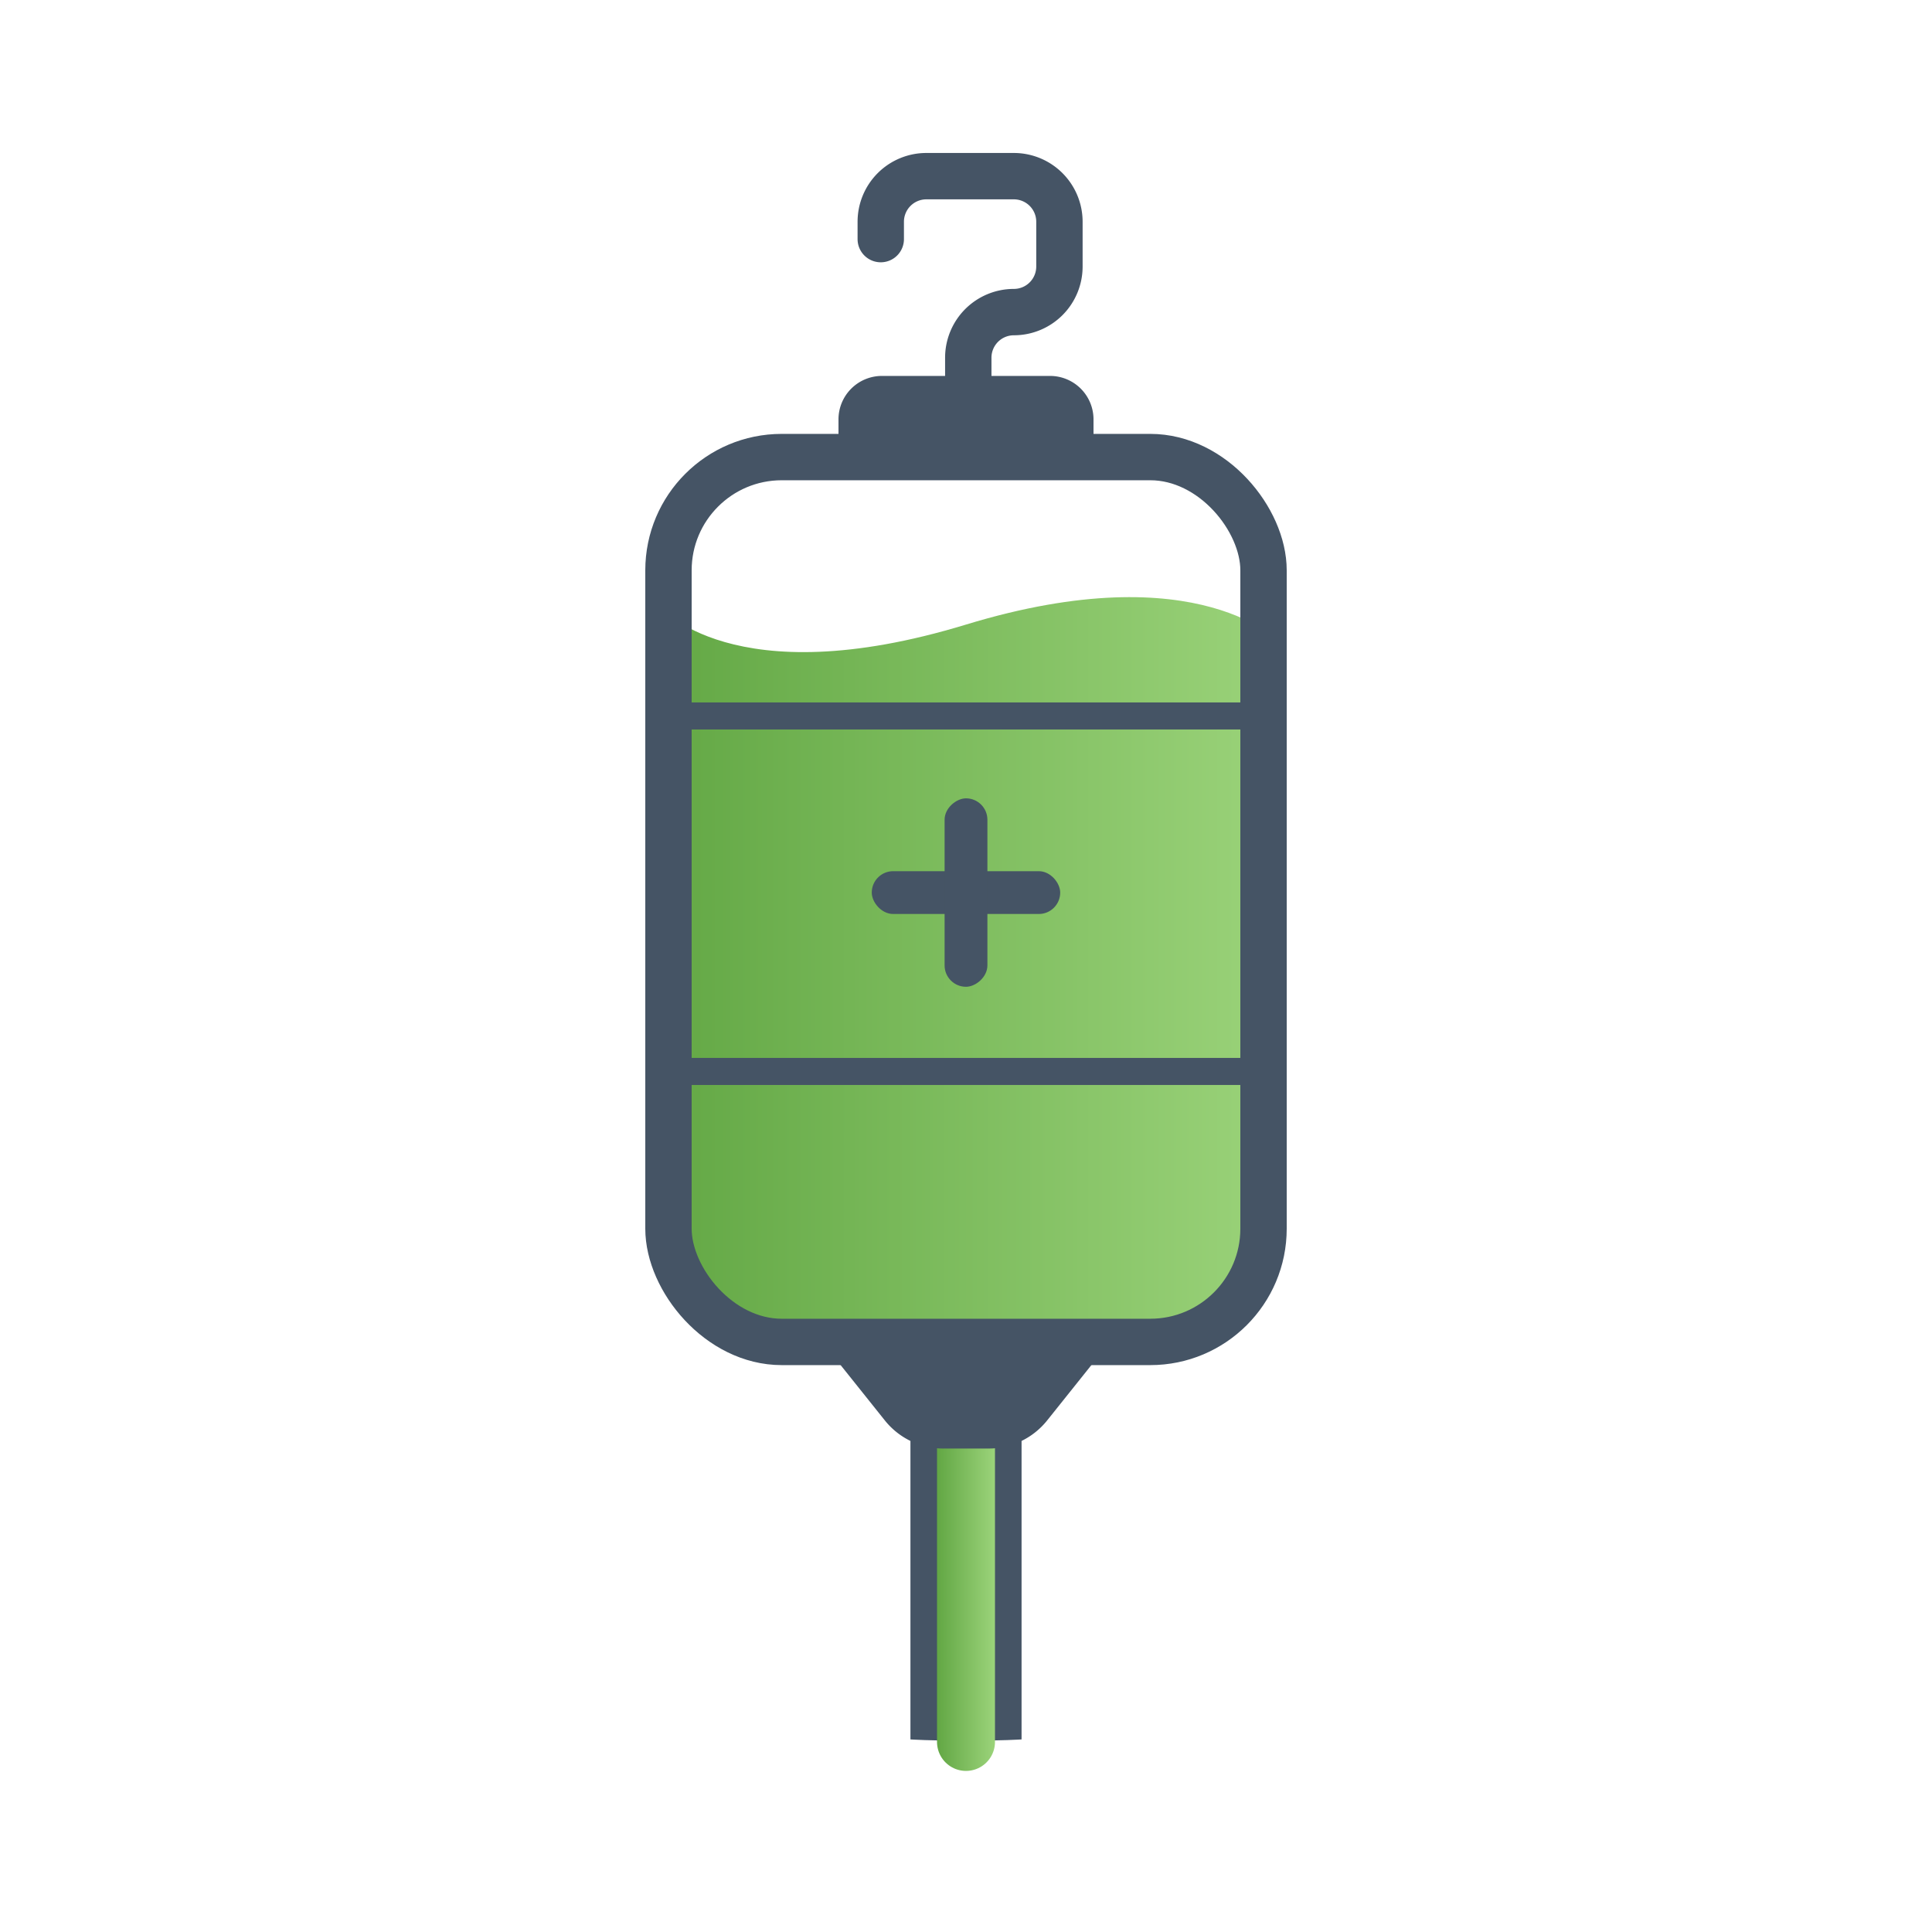 <svg id="Layer_1" data-name="Layer 1" xmlns="http://www.w3.org/2000/svg" xmlns:xlink="http://www.w3.org/1999/xlink" viewBox="0 0 500 500"><defs><linearGradient id="Nexus_Gradient" x1="242.5" y1="405.55" x2="257.5" y2="405.55" gradientUnits="userSpaceOnUse"><stop offset="0" stop-color="#62a744"/><stop offset="1" stop-color="#9bd37a"/></linearGradient><linearGradient id="Nexus_Gradient-2" x1="168.38" y1="250.42" x2="331.62" y2="250.42" xlink:href="#Nexus_Gradient"/></defs><title>infusional-therapies</title><path d="M264.38,450.16s-5,.34-14.38.34-14.38-.34-14.38-.34V369h28.76Z" style="fill:#455465"/><line x1="250" y1="360.29" x2="250" y2="450.81" style="fill:none;stroke-linecap:round;stroke-miterlimit:10;stroke-width:15px;stroke:url(#Nexus_Gradient)"/><path d="M170.62,156.85s18.76,23.26,79.38,4.79,81.62,4.93,81.62,4.93V294.8c0,28.44-14.19,51.49-31.69,51.49H200.07c-17.8,0-32.1-23.8-31.68-52.71Z" style="fill:url(#Nexus_Gradient-2)"/><rect x="173" y="118.29" width="154" height="229" rx="29.31" style="fill:none;stroke:#455465;stroke-miterlimit:10;stroke-width:12px"/><line x1="331.5" y1="277.29" x2="168.5" y2="277.29" style="fill:none;stroke:#455465;stroke-miterlimit:10;stroke-width:7px"/><line x1="168.5" y1="185.29" x2="331.5" y2="185.29" style="fill:none;stroke:#455465;stroke-miterlimit:10;stroke-width:7px"/><path d="M228.25,97.29h43.51A11.25,11.25,0,0,1,283,108.54v13.75a0,0,0,0,1,0,0H217a0,0,0,0,1,0,0V108.54A11.25,11.25,0,0,1,228.25,97.29Z" style="fill:#455465"/><path d="M288.5,345.71h-77L229,367.61a19.37,19.37,0,0,0,15.12,7.27h11.72A19.37,19.37,0,0,0,271,367.61Z" style="fill:#455465"/><rect x="225.61" y="225.46" width="48.77" height="11.08" rx="5.54" style="fill:#455465"/><rect x="225.61" y="225.46" width="48.77" height="11.08" rx="5.54" transform="translate(481 -19) rotate(90)" style="fill:#455465"/><path d="M250.59,111.37V92.57a11.8,11.8,0,0,1,11.8-11.8h0A11.79,11.79,0,0,0,274.18,69V57.39a11.8,11.8,0,0,0-11.79-11.8H239.74a11.8,11.8,0,0,0-11.8,11.8v4.49" style="fill:none;stroke:#455465;stroke-linecap:round;stroke-miterlimit:10;stroke-width:12px"/></svg>